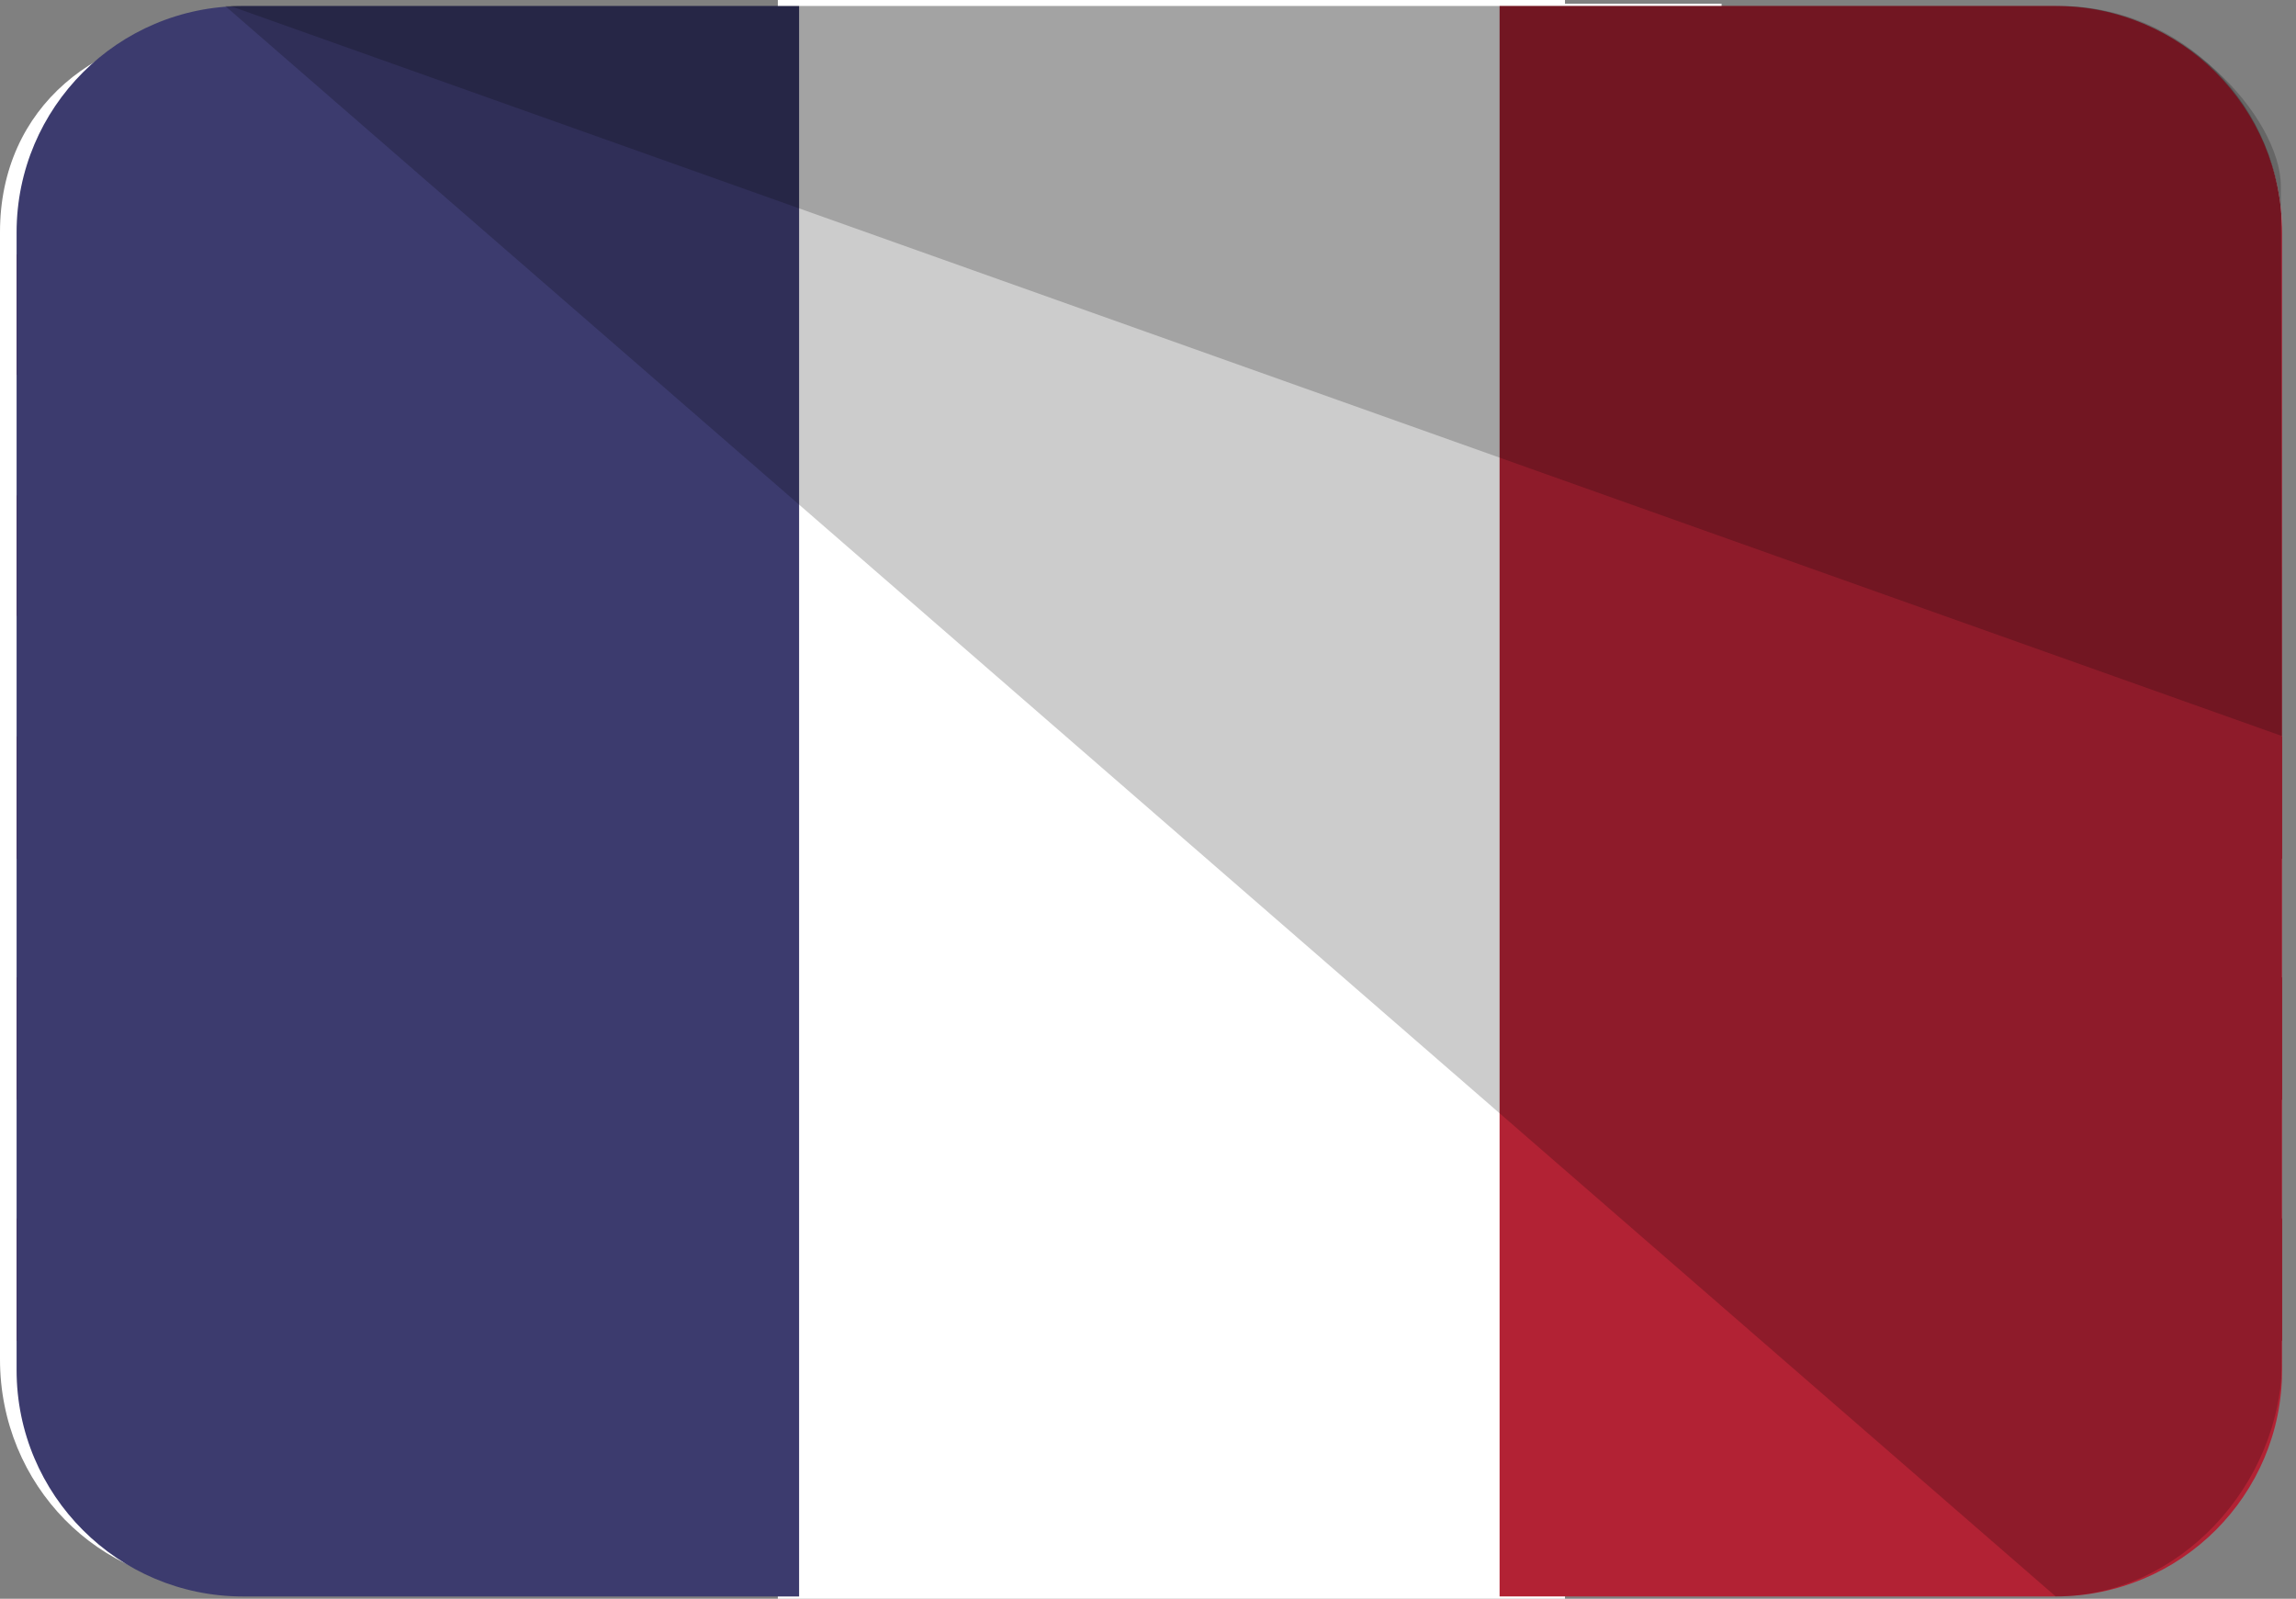 <?xml version="1.0" encoding="UTF-8"?><svg id="a" xmlns="http://www.w3.org/2000/svg" width="495.43" height="344.97" viewBox="0 0 495.43 344.97"><rect x="0" y="0" width="495.43" height="344.97" fill="#808080" stroke="none"/><defs><style>.b{fill:#b22234;}.c,.d{fill:#fff;}.e{fill:#3c3b6e;}.f{opacity:.2;}.g{fill:#8c1126;}.d{stroke:#fff;stroke-miterlimit:10;}</style></defs><path class="c" d="M492.43,293.3c0,27.2-21.44,48.8-47.65,48.8H47.65c-26.21,0-47.65-21.6-47.65-48.8V50.1C0,22.9,21.44,6.3,47.65,6.3H444.77c26.21,0,47.65,16.6,47.65,43.8v243.2Z"/><g><path class="b" d="M8.4,314.9c7.38,15.4,22.34,26.2,39.86,27.1,.89,0,1.67,.1,2.56,.1H444.82s3.44-.3,4.53-.7c1.67-.6,1.87-2,.59-3.1l-.39-.4-26.67-23.1H8.4v.1Z"/><polygon class="b" points="122.57 54.9 3.57 54.9 3.57 80.9 152.59 80.9 122.57 54.9"/><polygon class="b" points="182.61 106.9 3.57 106.9 3.57 132.9 212.73 132.9 182.61 106.9"/><polygon class="b" points="242.55 158.9 3.57 158.9 3.57 185.3 272.48 185.3 242.55 158.9"/><polygon class="b" points="302.4 210.9 3.57 210.9 3.57 237.3 333.11 237.3 302.4 210.9"/><polygon class="b" points="371.1 270 362.83 262.9 3.57 262.9 3.57 289.3 392.95 289.3 371.1 270"/></g><path class="c" d="M44.43,342.1c-.9,0-1.7,0-2.6-.1,.9,.1,1.7,.1,2.6,.1Z"/><g><polygon class="g" points="234.83 54.9 107.33 54.9 137.83 80.9 319.63 80.9 234.83 54.9"/><polygon class="g" points="198.93 132.9 484.93 132.9 400.23 106.9 168.33 106.9 198.93 132.9"/><polygon class="g" points="260.43 185.3 492.43 185.3 492.43 158.9 229.43 158.9 260.43 185.3"/><polygon class="g" points="321.43 237.3 492.43 237.3 492.43 210.9 290.43 210.9 321.43 237.3"/><polygon class="g" points="359.83 270 382.43 289.3 492.43 289.3 492.43 262.9 351.63 262.9 359.83 270"/></g><path class="g" d="M487.53,314.9h-75l31.9,27.2c18.8,0,35.2-11,43.1-27.2Z"/><rect class="d" x="168.34" y=".5" width="168.85" height="343.97"/><rect class="c" x="202.63" y=".81" width="168.85" height="142.89"/><path class="b" d="M323.58,1.3h120.01c26.96,0,48.84,21.89,48.84,48.84v245.48c0,26.96-21.89,48.84-48.84,48.84h-120.01V1.3h0Z"/><path class="e" d="M3.57,1.3H123.58c26.96,0,48.84,21.89,48.84,48.84v245.48c0,26.96-21.89,48.84-48.84,48.84H3.57V1.3h0Z" transform="translate(176 345.77) rotate(-180)"/><path class="f" d="M444.43,1.3H48.6L443.58,344.47c26.4,0,48.84-23.97,48.84-51.17V50.1c0-27.2-21.6-48.8-48-48.8Z"/><path class="f" d="M492.43,158.82l-.27-118.64c0-14.67-21.33-38.88-47.73-38.88H49.72"/></svg>